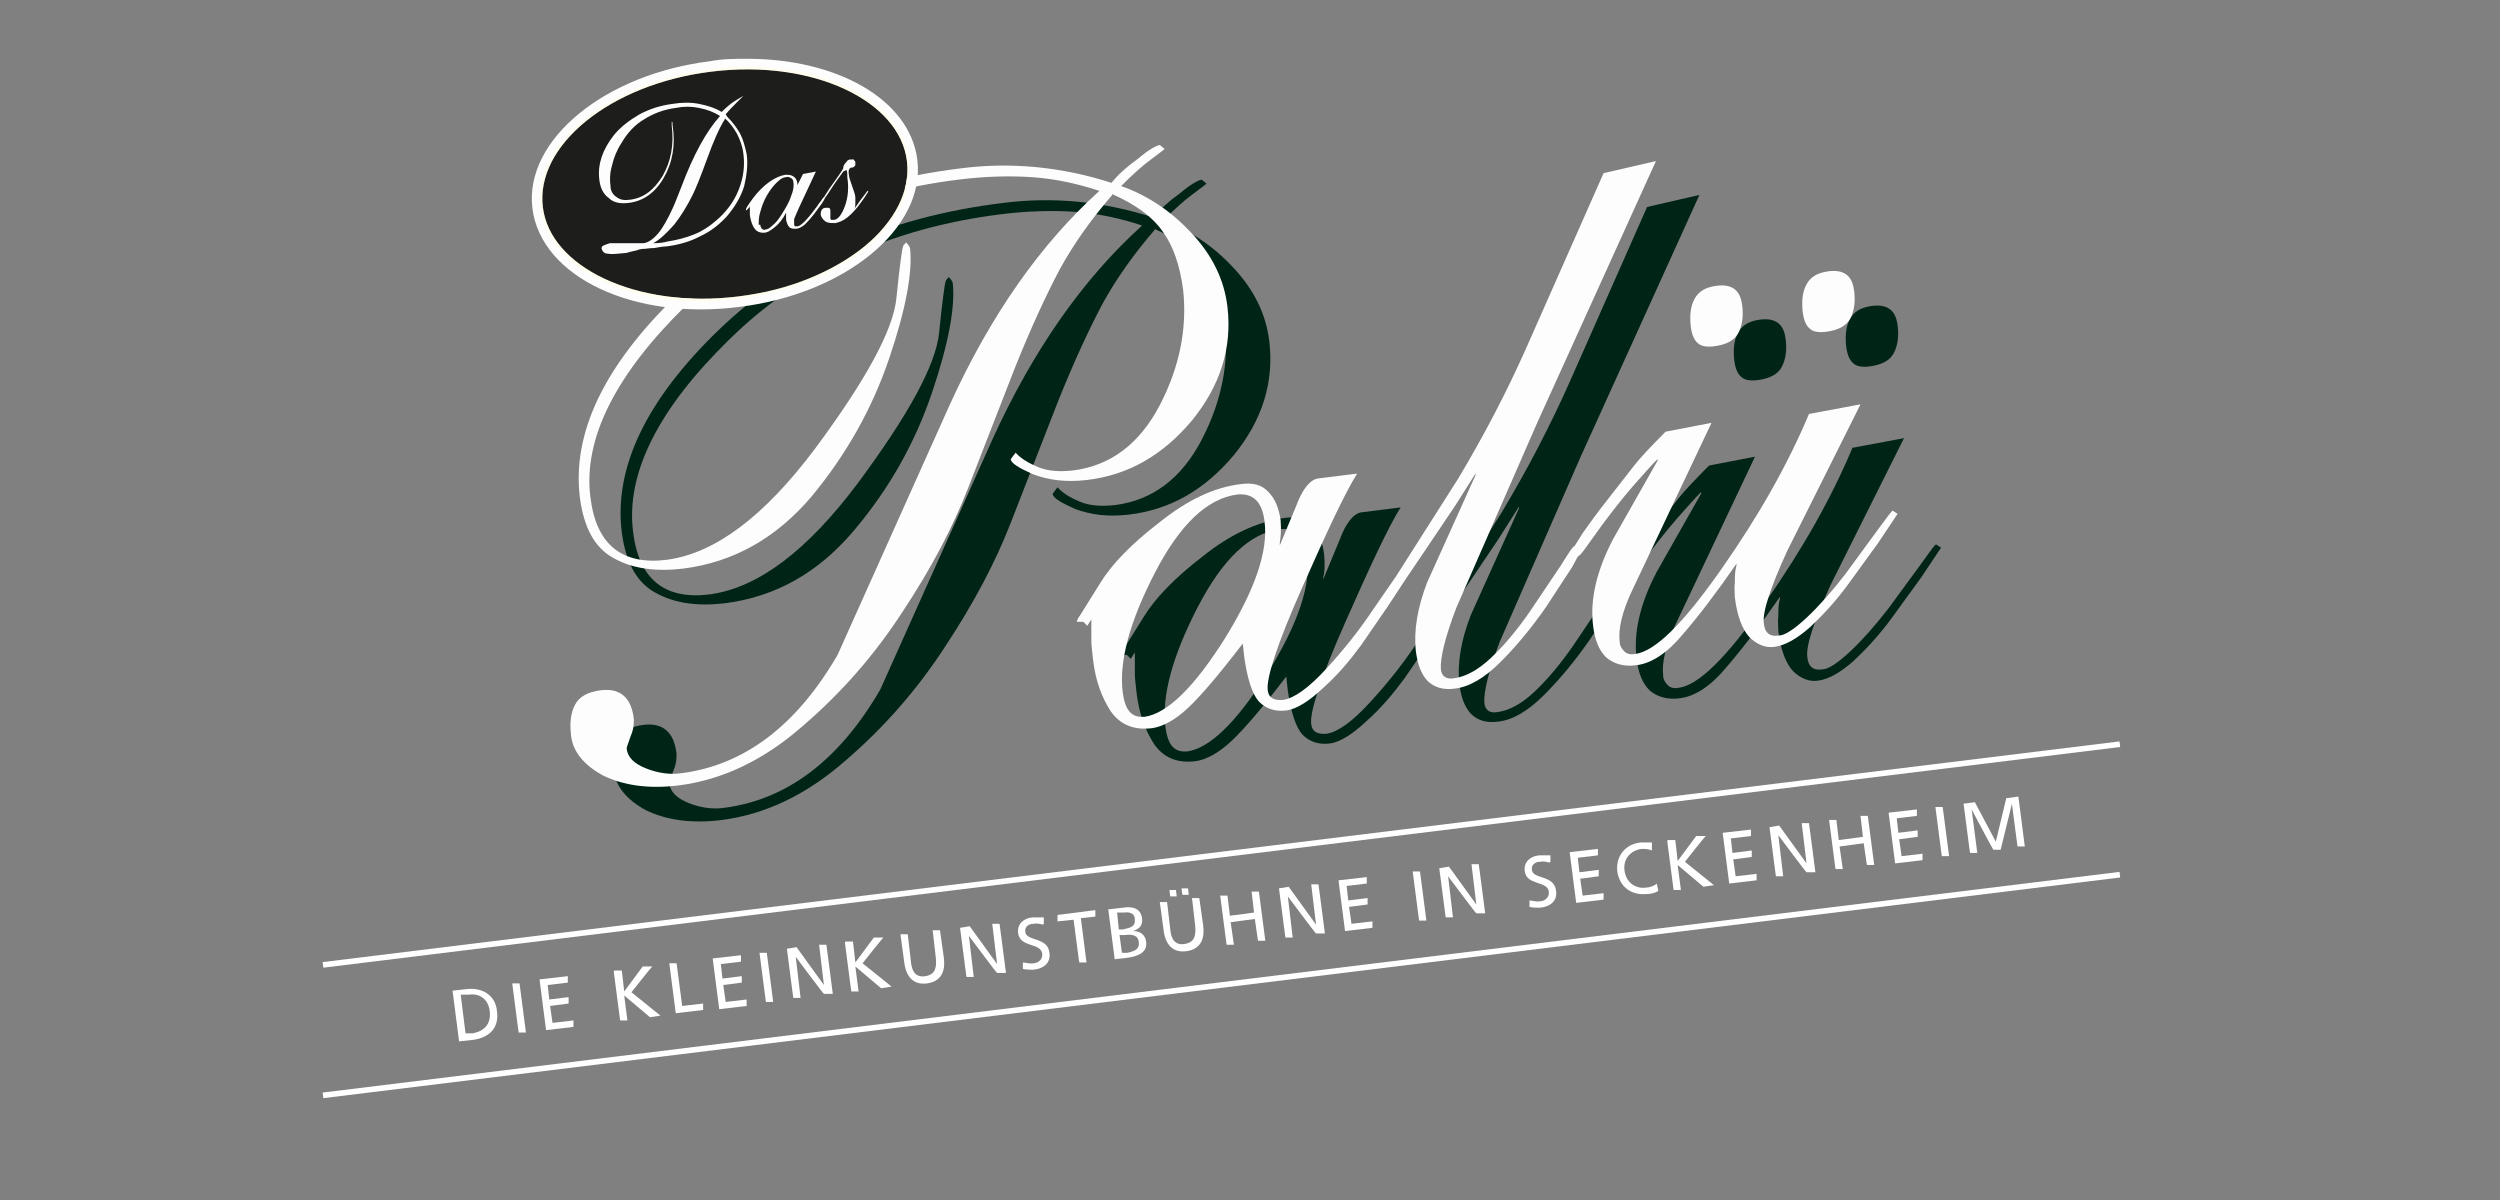 <?xml version="1.0" encoding="UTF-8"?>
<svg xmlns="http://www.w3.org/2000/svg" version="1.1" xmlns:xlink="http://www.w3.org/1999/xlink" viewBox="0 0 310.4 149">
  <rect x="0" y="0" width="310.4" height="149" fill="#808080" stroke="none"/>
  <defs>
    <style>
      .cls-1 {
        fill: #1d1d1b;
      }

      .cls-1, .cls-2, .cls-3, .cls-4, .cls-5 {
        stroke-width: 0px;
      }

      .cls-1, .cls-2, .cls-5 {
        fill-rule: evenodd;
      }

      .cls-2, .cls-4 {
        fill: #fdfdfd;
      }

      .cls-6 {
        fill: #e41f1a;
        stroke: #1d1d1b;
      }

      .cls-6, .cls-7, .cls-8, .cls-9 {
        stroke-miterlimit: 10;
      }

      .cls-7 {
        stroke: #fffdee;
        stroke-width: 1.6px;
      }

      .cls-7, .cls-8, .cls-9 {
        fill: none;
      }

      .cls-8 {
        stroke: #fdfdfd;
      }

      .cls-9 {
        stroke: #fff;
        stroke-width: .7px;
      }

      .cls-10 {
        clip-path: url(#clippath);
      }

      .cls-3 {
        fill: #fff;
      }

      .cls-11 {
        display: none;
      }

      .cls-5 {
        fill: #002516;
      }
    </style>
    <clipPath id="clippath">
      <path class="cls-8" d="M88.2,8.1c-12.9,1.6-22.6,9.6-21.6,17.7,1,8.2,12.3,13.5,25.2,11.8,12.9-1.6,22.6-9.6,21.6-17.7-.9-7.2-9.7-12.1-20.6-12.1-1.5,0-3.1,0-4.6.3"/>
    </clipPath>
  </defs>
  <g id="Ebene_2" data-name="Ebene 2" class="cls-11">
    <rect class="cls-6" x="-50.7" y="-84.6" width="464.4" height="341.6"/>
  </g>
  <g id="Ebene_1" data-name="Ebene 1">
    <g>
      <path class="cls-5" d="M235.6,40.3c.2,1.5,0,2.7-.5,3.6-.5.9-1.5,1.4-3,1.6-.9.1-1.6,0-2-.4-.5-.4-.8-1.2-.9-2.3-.1-1.2,0-2.3.5-3.2.5-.9,1.3-1.4,2.6-1.6,2-.3,3.1.5,3.3,2.4M221.7,42c.2,1.5,0,2.7-.5,3.6-.5.9-1.5,1.4-3,1.6-.9.1-1.6,0-2-.4-.5-.4-.8-1.2-.9-2.3-.1-1.2,0-2.3.5-3.2.5-.9,1.3-1.4,2.6-1.6,2-.3,3.1.5,3.3,2.4M147.4,93.3c2.8-.4,6.1-3.6,9.9-9.6,3.8-6.1,5.5-11,5-14.7-.3-2.4-1.4-3.5-3.4-3.3-3.7.5-7.1,3.7-10.2,9.7-3.1,6-4.5,11-4,14.9.3,2.2,1.1,3.1,2.6,3M139.1,81.4c0-.1.1-.4.4-.8l2.5-4c1.4-2.3,3.8-4.8,7.3-7.5,3.5-2.8,6.8-4.3,10.2-4.8,1.5-.2,2.6.1,3.4,1,.8.8,1.3,2,1.5,3.5.1,1.2.1,2.2-.1,2.8v.3s2-4.8,2-4.8c.8-2.2,1.8-3.4,2.8-3.5l4.8-.6c-1.5,2.4-3.7,7.1-6.8,14.1-3.1,7-4.5,11.3-4.3,12.8.1.9.7,1.3,1.9,1.2,1.4-.2,3.2-1.5,5.4-3.9,2.2-2.4,4.1-4.8,5.7-7.2l2.9-4.2,7.7-12.1c3.3-5.5,6.1-10.9,8.5-16.3l9.6-21.7,6.5-1.5-14.7,32.4-10.1,23.1c-1.4,3.7-2,6.2-1.9,7.6.1.9.7,1.3,1.7,1.1,1.4-.2,2.9-1,4.5-2.5,1.6-1.5,3.2-3.4,4.8-5.7l3.9-5.8c1-1.6,1.5-2.4,1.7-2.4,0,0,0,0,0,0l1-1.6c.7-1,1.7-2.4,3.2-4.3l3.2-4.1c.7-.9,2-2.3,3.9-4.2l5.7-1.1-9.8,20.7c-1.3,2.7-1.8,4.9-1.6,6.5,0,.5.3.9.6,1.2.3.3.8.4,1.3.3,2.5-.3,6-3.8,10.7-10.5,4.7-6.7,8.3-13.1,10.9-19.3l6.4-1.2-9.1,18.2c-2.1,4.6-3.1,7.6-2.9,9,.1,1.2.8,1.7,1.9,1.5.7,0,1.9-.8,3.4-2.2,1.5-1.4,3.1-3.2,4.8-5.4l4.1-5.6c1.1-1.5,1.6-2.3,1.8-2.3l.6.4-2.4,3.6-3.7,5.1c-1.6,2.2-3.3,4-4.8,5.4-1.6,1.4-3,2.2-4.3,2.4-1.2.2-2.3-.3-3.2-1.2-.9-1-1.5-2.6-1.8-4.9,0-.6-.1-1.3,0-2,0-.7,0-1.4.2-2.1v-.2c-2.5,3.6-4.7,6.5-6.7,8.8-1.9,2.3-3.9,3.6-5.8,3.8-1.5.2-2.8-.2-3.7-1-.9-.9-1.4-2.2-1.6-3.9-.4-3.2.4-6.8,2.5-10.8l5.5-9.7v-.2c-.6.6-1.6,1.7-3,3.3-1.4,1.6-2.7,3.3-3.9,4.9l-2.3,3.2c-.3.4-.5.6-.7.7l-.7,1.3-3.2,4.9c-1.8,2.6-3.7,4.9-5.7,6.9-2,2-3.9,3.1-5.7,3.3-1.5.2-2.6-.2-3.4-1-.8-.9-1.2-2.1-1.4-3.6-.3-2.6.2-5.5,1.4-8.6l6-13.3v-.2s-2.6,4.1-2.6,4.1l-3.5,5.2-2.5,3.7h0s-2.3,3.5-2.3,3.5l-3.3,4.8c-1.4,1.9-2.9,3.7-4.7,5.3-1.8,1.7-3.3,2.6-4.5,2.8-1.5.2-2.6-.2-3.5-1.1-.8-.9-1.4-2.7-1.8-5.4l-.2-1.8c-2.9,3.8-5.2,6.5-6.8,8-1.6,1.5-3.1,2.3-4.4,2.5-2.3.3-4-.4-5.2-2.1-1.1-1.7-1.9-3.8-2.2-6.5-.1-1-.2-1.7-.2-2.2v-2.7c0,0-.5.8-.5.8l-.5-.5ZM143.4,28.5c-2.6,3-4.8,6.1-6.5,9.2-1.7,3.2-3.6,7.3-5.6,12.3l-5.8,14.9c-1.9,4.9-4.6,10-8.1,15.3-3.5,5.4-7.6,10.1-12.5,14.3-4.8,4.2-9.9,6.6-15.2,7.3-3.9.5-7,0-9.5-1.2-2.4-1.3-3.8-3-4-5-.2-1.6,0-2.9.5-3.8.5-1,1.6-1.6,3.2-1.8,2.4-.3,3.8.9,4.1,3.6,0,.5,0,1.2-.4,2.1-.3.9-.5,1.4-.5,1.5.1,1.1.9,1.9,2.4,2.5,1.5.6,3,.8,4.4.6,7.8-1,14.3-5.9,19.4-14.7l13.9-31c5.1-11.2,11.3-20,18.6-26.6-2.7-.9-5.5-1.5-8.3-1.7-2.9-.2-6-.1-9.2.3-13.7,1.7-25,6.9-33.8,15.6-8.8,8.6-12.8,16.6-11.9,23.8.7,5.9,3.9,8.5,9.5,7.8,6-.8,12.1-5.4,18.4-13.8,6.3-8.5,9.7-14.7,10.1-18.7.4-4,.7-6.1.8-6.3,0-.2.2-.4.4-.6.3.3.5.6.5.8.3,2.9-.5,7.4-2.6,13.6-2.1,6.2-5.3,11.9-9.7,17.1-4.4,5.2-9.7,8.2-16,9-3.4.4-6.3,0-8.6-1.3-2.4-1.3-3.7-3.8-4.2-7.5-1-8,3-16.4,12-25.1,9-8.7,20.7-14,35.3-15.8,6.2-.8,12.5-.2,18.7,1.8.8-1,1.9-2,3.3-3,1.3-1.1,2.2-1.6,2.7-1.7l.6.5c0,0-.6.5-1.7,1.3-1.1.8-2.3,1.9-3.7,3.3,3.4,1.2,6.3,3.2,8.8,5.9,2.5,2.7,4,5.7,4.4,9.1.6,5.1-.9,9.8-4.4,14.1-3.6,4.3-7.9,6.8-13.1,7.4-2.6.3-4.7,0-6.6-.7-1.8-.8-2.8-1.4-2.8-1.9l.6-.8c.6.7,1.6,1.3,2.8,1.8,1.2.5,2.7.6,4.4.4,4.6-.6,8.2-3.3,10.7-8.1,2.5-4.8,3.4-9.6,2.9-14.3-.4-3-1.2-5.4-2.5-7.2-1.3-1.9-3.4-3.4-6.3-4.7"/>
      <path class="cls-2" d="M230.2,36c.2,1.5,0,2.7-.5,3.6-.5.9-1.5,1.4-3,1.6-.9.1-1.6,0-2-.4-.5-.4-.8-1.2-.9-2.3-.1-1.2,0-2.3.5-3.2.5-.9,1.3-1.4,2.6-1.6,2-.3,3.1.5,3.3,2.4M216.3,37.8c.2,1.5,0,2.7-.5,3.6-.5.9-1.5,1.4-3,1.6-.9.1-1.6,0-2-.4-.5-.4-.8-1.2-.9-2.3-.1-1.2,0-2.3.5-3.2.5-.9,1.3-1.4,2.6-1.6,2-.3,3.1.5,3.3,2.4M142.1,89c2.8-.4,6.1-3.6,9.9-9.6,3.8-6.1,5.5-11,5-14.7-.3-2.4-1.4-3.5-3.4-3.3-3.7.5-7.1,3.7-10.2,9.7-3.1,6-4.5,11-4,14.9.3,2.2,1.1,3.1,2.6,3M133.7,77.2c0-.1.1-.4.4-.8l2.5-4c1.4-2.3,3.8-4.8,7.3-7.5,3.5-2.8,6.8-4.4,10.2-4.8,1.5-.2,2.6.1,3.4,1,.8.8,1.3,2,1.5,3.5.1,1.2,0,2.2-.1,2.8v.3s2-4.8,2-4.8c.8-2.2,1.8-3.4,2.8-3.5l4.8-.6c-1.5,2.4-3.7,7.1-6.8,14.1-3.1,7-4.5,11.3-4.3,12.8.1.9.7,1.3,1.9,1.2,1.4-.2,3.2-1.5,5.4-3.9,2.2-2.4,4.1-4.8,5.7-7.2l2.9-4.2,7.7-12.1c3.3-5.5,6.1-10.9,8.5-16.3l9.6-21.7,6.5-1.5-14.7,32.4-10.1,23.1c-1.4,3.7-2,6.2-1.9,7.6.1.9.7,1.3,1.7,1.1,1.4-.2,2.9-1,4.5-2.5,1.6-1.5,3.2-3.4,4.8-5.7l3.9-5.8c1-1.6,1.5-2.4,1.7-2.4,0,0,0,0,0,0l1-1.6c.7-1,1.7-2.4,3.2-4.3l3.2-4.1c.7-.9,2-2.3,3.9-4.2l5.7-1.1-9.8,20.7c-1.3,2.7-1.8,4.9-1.6,6.5,0,.5.3.9.6,1.2.3.3.8.4,1.3.3,2.5-.3,6-3.8,10.7-10.5,4.7-6.7,8.3-13.1,10.9-19.3l6.4-1.2-9.1,18.2c-2.1,4.6-3.1,7.6-2.9,9,.1,1.2.8,1.7,1.9,1.5.7,0,1.9-.8,3.4-2.2,1.5-1.4,3.1-3.2,4.8-5.4l4.1-5.6c1.1-1.5,1.7-2.3,1.8-2.3l.6.4-2.4,3.6-3.7,5.1c-1.6,2.2-3.3,4-4.8,5.4-1.6,1.4-3,2.2-4.3,2.4-1.2.2-2.3-.3-3.2-1.2-.9-1-1.5-2.6-1.8-4.9,0-.6-.1-1.3,0-1.9,0-.7,0-1.4.2-2.1v-.2c-2.5,3.6-4.7,6.5-6.7,8.8-1.9,2.3-3.9,3.6-5.8,3.8-1.5.2-2.8-.2-3.7-1-.9-.9-1.4-2.2-1.6-3.9-.4-3.2.4-6.8,2.5-10.8l5.5-9.7v-.2c-.6.6-1.6,1.7-3,3.3-1.4,1.6-2.7,3.3-3.9,4.9l-2.3,3.2c-.3.4-.5.6-.7.7l-.7,1.3-3.2,4.9c-1.8,2.6-3.7,4.9-5.7,6.9-2,2-3.9,3.1-5.7,3.3-1.5.2-2.6-.2-3.4-1-.8-.9-1.2-2.1-1.4-3.6-.3-2.6.2-5.5,1.4-8.6l6-13.3v-.2s-2.6,4.1-2.6,4.1l-3.5,5.2-2.5,3.7h0s-2.3,3.5-2.3,3.5l-3.3,4.8c-1.4,1.9-2.9,3.7-4.7,5.3-1.8,1.7-3.3,2.6-4.5,2.8-1.5.2-2.6-.2-3.5-1.1-.8-.9-1.4-2.7-1.8-5.4l-.2-1.8c-2.9,3.8-5.2,6.5-6.8,8-1.6,1.5-3.1,2.3-4.4,2.5-2.3.3-4-.4-5.2-2.1-1.1-1.7-1.9-3.8-2.2-6.5-.1-1-.2-1.7-.2-2.2v-2.7c0,0-.5.8-.5.8l-.5-.5ZM138.1,24.2c-2.6,3-4.8,6.1-6.5,9.2-1.7,3.2-3.6,7.3-5.6,12.3l-5.8,14.9c-1.9,4.9-4.6,10-8.1,15.3-3.5,5.4-7.6,10.1-12.5,14.3-4.8,4.2-9.9,6.6-15.2,7.3-3.9.5-7,0-9.5-1.2-2.4-1.3-3.8-3-4-5-.2-1.6,0-2.9.5-3.8.5-1,1.6-1.6,3.2-1.8,2.4-.3,3.8.9,4.1,3.6,0,.5,0,1.2-.4,2.1-.3.9-.5,1.4-.5,1.5.1,1.1.9,1.9,2.4,2.5,1.5.6,3,.8,4.4.6,7.8-1,14.3-5.9,19.4-14.7l13.9-31c5.1-11.2,11.3-20,18.6-26.6-2.7-.9-5.5-1.5-8.3-1.7-2.9-.2-6-.1-9.2.3-13.7,1.7-25,6.9-33.8,15.6-8.8,8.6-12.8,16.6-11.9,23.8.7,5.9,3.9,8.5,9.5,7.8,6-.8,12.1-5.4,18.4-13.8,6.3-8.5,9.7-14.7,10.1-18.7.4-4,.7-6.1.8-6.3,0-.2.2-.4.4-.6.3.3.5.6.5.8.3,2.9-.5,7.4-2.6,13.6-2.1,6.2-5.3,11.9-9.6,17.1-4.4,5.2-9.7,8.2-16,9-3.4.4-6.3,0-8.6-1.3-2.4-1.3-3.7-3.8-4.2-7.5-1-8,3-16.4,12-25.1,9-8.7,20.7-14,35.3-15.8,6.2-.8,12.5-.2,18.7,1.8.8-1,1.9-2,3.3-3,1.3-1.1,2.2-1.6,2.7-1.7l.6.5c0,0-.6.5-1.7,1.3-1.1.8-2.3,1.9-3.7,3.3,3.4,1.2,6.3,3.2,8.8,5.9,2.5,2.7,4,5.7,4.4,9.1.6,5.1-.9,9.8-4.4,14.1-3.6,4.3-7.9,6.8-13.1,7.4-2.6.3-4.7,0-6.6-.7-1.8-.8-2.8-1.4-2.8-1.9l.6-.8c.6.7,1.6,1.3,2.8,1.8,1.2.5,2.7.6,4.4.4,4.6-.6,8.2-3.3,10.7-8.1,2.5-4.8,3.4-9.6,2.9-14.3-.4-3-1.2-5.4-2.5-7.2-1.3-1.9-3.4-3.4-6.3-4.7"/>
      <path class="cls-1" d="M112.6,20c.9,7.7-8.4,15.3-20.9,16.8-12.5,1.6-23.4-3.4-24.3-11.1-.9-7.7,8.4-15.3,20.9-16.8,12.5-1.6,23.4,3.4,24.3,11.1"/>
    </g>
    <g>
      <g class="cls-10">
        <path class="cls-7" d="M113.4,19.9c1,8.2-8.7,16.1-21.6,17.7-12.9,1.6-24.2-3.7-25.2-11.8-1-8.2,8.7-16.1,21.6-17.7,12.9-1.6,24.2,3.7,25.2,11.8Z"/>
      </g>
      <path class="cls-8" d="M88.2,8.1c-12.9,1.6-22.6,9.6-21.6,17.7,1,8.2,12.3,13.5,25.2,11.8,12.9-1.6,22.6-9.6,21.6-17.7-.9-7.2-9.7-12.1-20.6-12.1-1.5,0-3.1,0-4.6.3"/>
    </g>
    <g>
      <line class="cls-9" x1="40.1" y1="119.8" x2="263.2" y2="92.4"/>
      <line class="cls-9" x1="40.1" y1="136" x2="263.2" y2="108.6"/>
    </g>
    <g>
      <path class="cls-3" d="M56.2,123l1.8-.2c1.8-.2,3.5.7,3.7,2.7.3,2.1-.9,3.3-2.9,3.6l-1.8.2-.8-6.2ZM57.8,128.3h.9c1.5-.3,2.3-1.2,2.1-2.8-.2-1.5-1.3-2.2-2.6-2h-1c0,.1.6,4.8.6,4.8Z"/>
      <path class="cls-3" d="M63.6,122.1h.9c0-.1.8,6.1.8,6.1h-.9c0,.1-.8-6.1-.8-6.1Z"/>
      <path class="cls-3" d="M67,121.6l3.5-.4v.8c0,0-2.5.3-2.5.3l.2,1.8,2.4-.3v.8c0,0-2.3.3-2.3.3l.3,2.1,2.6-.3v.8c0,0-3.4.4-3.4.4l-.8-6.2Z"/>
      <path class="cls-3" d="M76.3,120.5h.9c0-.1.3,2.6.3,2.6l2.3-3.1h1.2c0-.1-2.6,3.2-2.6,3.2l3.6,2.9-1.3.2-3.2-2.7.4,3.1h-.9c0,.1-.8-6.1-.8-6.1Z"/>
      <path class="cls-3" d="M83.1,119.6h.9c0-.1.7,5.3.7,5.3l2.6-.3v.8c0,0-3.4.4-3.4.4l-.8-6.2Z"/>
      <path class="cls-3" d="M88.5,119l3.5-.4v.8c0,0-2.5.3-2.5.3l.2,1.8,2.4-.3v.8c0,0-2.3.3-2.3.3l.3,2.1,2.6-.3v.8c0,0-3.4.4-3.4.4l-.8-6.2Z"/>
      <path class="cls-3" d="M94.3,118.3h.9c0-.1.8,6.1.8,6.1h-.9c0,.1-.8-6.1-.8-6.1Z"/>
      <path class="cls-3" d="M97.7,117.8l1.2-.2,3.4,4.7h0s-.6-5-.6-5h.9c0-.1.8,6.1.8,6.1h-1.1c0,.1-3.5-4.6-3.5-4.6h0s.6,5.1.6,5.1h-.9c0,.1-.8-6.1-.8-6.1Z"/>
      <path class="cls-3" d="M105,116.9h.9c0-.1.3,2.6.3,2.6l2.3-3.1h1.2c0-.1-2.6,3.2-2.6,3.2l3.6,2.9-1.3.2-3.2-2.7.4,3.1h-.9c0,.1-.8-6.1-.8-6.1Z"/>
      <path class="cls-3" d="M117.2,119.1c.2,1.8-.6,2.8-2.1,3s-2.5-.6-2.8-2.4l-.5-3.7h.9c0-.1.4,3.4.4,3.4.1,1.2.6,2,1.8,1.8s1.4-1,1.3-2.2l-.4-3.5h.9c0-.1.5,3.5.5,3.5Z"/>
      <path class="cls-3" d="M119.2,115.2l1.2-.2,3.4,4.7h0s-.6-5-.6-5h.9c0-.1.8,6.1.8,6.1h-1.1c0,.1-3.5-4.6-3.5-4.6h0s.6,5.1.6,5.1h-.9c0,.1-.8-6.1-.8-6.1Z"/>
      <path class="cls-3" d="M129.5,114.8c-.5-.1-.7-.2-1.2-.1-.5,0-1.1.3-1,1,.1,1.2,2.8.6,3,2.6.2,1.3-.8,2-2,2.1-.4,0-.9,0-1.3-.1v-.8c.3,0,.9.2,1.3.1.5,0,1.2-.4,1.1-1.2-.2-1.4-2.8-.7-3-2.6-.1-1.1.7-1.8,1.8-1.9.4,0,.9,0,1.4,0v.8Z"/>
      <path class="cls-3" d="M133.2,114.2l-1.9.2v-.8c0,0,4.7-.6,4.7-.6v.8c0,0-1.8.2-1.8.2l.7,5.5h-.9c0,.1-.7-5.3-.7-5.3Z"/>
      <path class="cls-3" d="M137.7,112.9l1.7-.2c1.3-.2,2.2.1,2.4,1.3.1.9-.3,1.3-1.1,1.6h0c.9,0,1.5.5,1.6,1.3.2,1.3-.9,1.8-2.2,2l-1.7.2-.8-6.2ZM138.9,115.4h.5c.9-.2,1.6-.3,1.5-1.3,0-.7-.7-.9-1.3-.8h-.9c0,.1.2,2,.2,2ZM139.3,118.3h.7c.8-.2,1.5-.4,1.4-1.3-.1-1-1-1-1.8-.9h-.6c0,0,.3,2.2.3,2.2Z"/>
      <path class="cls-3" d="M149.4,115.1c.2,1.8-.6,2.8-2.1,3s-2.5-.6-2.8-2.4l-.5-3.7h.9c0-.1.4,3.4.4,3.4.1,1.2.6,2,1.8,1.8s1.4-1,1.3-2.2l-.4-3.5h.9c0-.1.5,3.5.5,3.5ZM145.2,110.5h.8c0-.1.1.8.1.8h-.8c0,.1-.1-.8-.1-.8ZM146.7,110.3h.8c0-.1.1.8.1.8h-.8c0,.1-.1-.8-.1-.8Z"/>
      <path class="cls-3" d="M151.5,111.2h.9c0-.1.3,2.5.3,2.5l3-.4-.3-2.6h.9c0-.1.8,6.1.8,6.1h-.9c0,.1-.4-2.7-.4-2.7l-3,.4.4,2.8h-.9c0,.1-.8-6.1-.8-6.1Z"/>
      <path class="cls-3" d="M158.8,110.3l1.2-.2,3.4,4.7h0s-.6-5-.6-5h.9c0-.1.8,6.1.8,6.1h-1.1c0,.1-3.5-4.6-3.5-4.6h0s.6,5.1.6,5.1h-.9c0,.1-.8-6.1-.8-6.1Z"/>
      <path class="cls-3" d="M166.2,109.3l3.5-.4v.8c0,0-2.5.3-2.5.3l.2,1.8,2.4-.3v.8c0,0-2.3.3-2.3.3l.3,2.1,2.6-.3v.8c0,0-3.4.4-3.4.4l-.8-6.2Z"/>
      <path class="cls-3" d="M175.4,108.2h.9c0-.1.8,6.1.8,6.1h-.9c0,.1-.8-6.1-.8-6.1Z"/>
      <path class="cls-3" d="M178.7,107.8l1.2-.2,3.4,4.7h0s-.6-5-.6-5h.9c0-.1.8,6.1.8,6.1h-1.1c0,.1-3.5-4.6-3.5-4.6h0s.6,5.1.6,5.1h-.9c0,.1-.8-6.1-.8-6.1Z"/>
      <path class="cls-3" d="M192.4,107.1c-.5-.1-.7-.2-1.2-.1-.5,0-1.1.3-1,1,.1,1.2,2.8.6,3,2.6.2,1.3-.8,2-2,2.1-.4,0-.9,0-1.3-.1v-.8c.3,0,.9.2,1.3.1.5,0,1.2-.4,1.1-1.2-.2-1.4-2.8-.7-3-2.6-.1-1.1.7-1.8,1.8-1.9.4,0,.9,0,1.4,0v.8Z"/>
      <path class="cls-3" d="M194.9,105.8l3.5-.4v.8c0,0-2.5.3-2.5.3l.2,1.8,2.4-.3v.8c0,0-2.3.3-2.3.3l.3,2.1,2.6-.3v.8c0,0-3.4.4-3.4.4l-.8-6.2Z"/>
      <path class="cls-3" d="M205.1,105.6c-.4-.2-.9-.2-1.3-.2-1.4.2-2.3,1.3-2.1,2.7.2,1.5,1.4,2.3,2.7,2.1.4,0,1-.2,1.3-.5l.2.9c-.4.3-1,.4-1.4.4-2,.2-3.4-.9-3.7-2.8-.2-1.9,1-3.4,2.9-3.6.5,0,1,0,1.4,0v.9Z"/>
      <path class="cls-3" d="M207.1,104.3h.9c0-.1.3,2.6.3,2.6l2.3-3.1h1.2c0-.1-2.6,3.2-2.6,3.2l3.6,2.9-1.3.2-3.2-2.7.4,3.1h-.9c0,.1-.8-6.1-.8-6.1Z"/>
      <path class="cls-3" d="M213.9,103.4l3.5-.4v.8c0,0-2.5.3-2.5.3l.2,1.8,2.4-.3v.8c0,0-2.3.3-2.3.3l.3,2.1,2.6-.3v.8c0,0-3.4.4-3.4.4l-.8-6.2Z"/>
      <path class="cls-3" d="M219.7,102.7l1.2-.2,3.4,4.7h0s-.6-5-.6-5h.9c0-.1.8,6.1.8,6.1h-1.1c0,.1-3.5-4.6-3.5-4.6h0s.6,5.1.6,5.1h-.9c0,.1-.8-6.1-.8-6.1Z"/>
      <path class="cls-3" d="M227.1,101.8h.9c0-.1.3,2.5.3,2.5l3-.4-.3-2.6h.9c0-.1.8,6.1.8,6.1h-.9c0,.1-.4-2.7-.4-2.7l-3,.4.4,2.8h-.9c0,.1-.8-6.1-.8-6.1Z"/>
      <path class="cls-3" d="M234.5,100.9l3.5-.4v.8c0,0-2.5.3-2.5.3l.2,1.8,2.4-.3v.8c0,0-2.3.3-2.3.3l.3,2.1,2.6-.3v.8c0,0-3.4.4-3.4.4l-.8-6.2Z"/>
      <path class="cls-3" d="M240.3,100.2h.9c0-.1.8,6.1.8,6.1h-.9c0,.1-.8-6.1-.8-6.1Z"/>
      <path class="cls-3" d="M243.7,99.8l1.5-.2,2.6,4.9,1.3-5.4,1.5-.2.8,6.2h-.9c0,.1-.7-5.3-.7-5.3h0s-1.4,5.7-1.4,5.7h-.9c0,.1-2.7-5-2.7-5h0s.7,5.4.7,5.4h-.9c0,.1-.8-6.1-.8-6.1Z"/>
    </g>
    <g>
      <path class="cls-4" d="M90.3,14.5c.7.7,1.2,1.4,1.6,2.1.4.8.6,1.6.8,2.5.2,1.3,0,2.7-.3,4-.4,1.3-1.1,2.5-2.1,3.7-.9,1-2,1.9-3.3,2.5-1.3.7-2.7,1.1-4.3,1.3-.4,0-.9.1-1.5.2-.6,0-1,.1-1.2.1-.2,0-.5,0-1,.2-.5.1-.9.2-1.2.3-1.1.1-1.8.2-2.3.1-.5,0-.7-.3-.8-.6,0-.2,0-.3.2-.4.2-.1.5-.2.8-.3.6,0,1.4,0,2.3,0,.9,0,1.5,0,1.8,0,.6,0,1.3-.5,1.9-1.2.6-.7,1.2-1.8,1.8-3.1.3-.6.6-1.5,1.1-2.7,1.5-4,3.1-6.9,4.8-8.8-.8-.5-1.6-.8-2.6-1-1-.2-1.9-.2-2.9,0-1.5.2-2.8.7-3.9,1.4-1.2.7-2.1,1.7-2.8,2.9-.6.9-1,1.9-1.2,2.8-.3,1-.3,1.9-.2,2.6,0,.6.3,1.1.8,1.4.4.3.9.4,1.6.3,1.7-.2,3-1.2,4.1-3,1-1.8,1.4-3.8,1.1-6.2,0-.2,0-.3,0-.4,0,0,0-.1,0-.1,0,0,0,0,.1.1,0,0,0,.2,0,.3.4,2.5,0,4.7-1.1,6.6s-2.6,2.9-4.4,3.1c-.9.1-1.8,0-2.4-.6-.7-.5-1.1-1.3-1.2-2.4-.1-.9,0-1.8.3-2.7.3-.9.8-1.8,1.5-2.7.9-1.1,2-1.9,3.2-2.6,1.3-.7,2.6-1.1,4.1-1.3,1.2-.2,2.3-.2,3.3,0,1,.2,2,.5,2.8,1,.6-.6,1.2-1.1,1.7-1.4.5-.3.8-.5,1-.6,0,0,0,0,0,0,0,0,0,0,0,0,0,0-.3.3-.8.8-.5.5-1,1-1.4,1.5ZM90,14.8c-.7,1.1-1.4,2.7-2.2,4.9-.8,2.2-1.4,3.7-1.8,4.5-.7,1.4-1.5,2.7-2.3,3.7-.9,1-1.7,1.8-2.6,2.3h0c.8,0,1.4-.1,1.7-.2,1.3-.2,2.4-.5,3.4-.9,1-.4,1.9-1,2.7-1.7,1.2-1,2.2-2.3,2.8-3.8.6-1.5.8-3,.6-4.5-.1-.9-.4-1.7-.8-2.5-.4-.7-.9-1.4-1.5-1.9Z"/>
      <path class="cls-4" d="M98.9,23.2l.8-1.6,1.6-.3-2.1,4.5c-.3.7-.5,1.1-.6,1.4,0,.2,0,.5,0,.6,0,.1,0,.2.1.3,0,0,.2,0,.3,0,.2,0,.5-.2.9-.6.4-.4.9-1,1.4-1.7.2-.2.3-.5.6-.8.2-.3.3-.5.4-.5,0,0,0,0,.1,0,0,0,0,0,0,0,0,0,0,.3-.2.5-.1.2-.4.6-.7,1-.7,1-1.3,1.6-1.6,1.9-.4.3-.7.5-1.1.5-.3,0-.6,0-.8-.2-.2-.2-.3-.5-.4-.9,0-.1,0-.2,0-.3,0-.1,0-.3,0-.6-.4.8-.9,1.4-1.4,1.8-.5.4-.9.7-1.4.7-.4,0-.8-.1-1.1-.5-.3-.4-.5-1-.6-1.7,0-.2,0-.4,0-.6,0-.2,0-.4,0-.6,0,.2-.1.3-.2.4,0,0-.1.1-.2.2,0,0,0,0-.1,0,0,0,0,0,0,0,0,0,0-.2.2-.5.2-.3.4-.6.7-1,.6-.8,1.3-1.5,2-2,.7-.5,1.4-.8,2-.9.4,0,.7,0,1,.2.3.2.4.4.5.8,0,0,0,.2,0,.2,0,0,0,.2,0,.3ZM94.4,27.9c0,.2.1.4.2.5.1.1.3.2.4.1.3,0,.6-.2.9-.5.4-.3.7-.7,1.1-1.3.5-.8,1-1.6,1.2-2.3.3-.7.4-1.3.3-1.8,0-.2-.1-.4-.3-.5s-.4-.2-.6-.1c-.4,0-.8.3-1.2.7-.4.4-.8.9-1.2,1.6-.4.7-.6,1.3-.8,2-.2.6-.2,1.2-.2,1.6Z"/>
      <path class="cls-4" d="M104.7,21.3c-.5.7-1.1,1.5-1.6,2.3-.5.8-.9,1.3-1,1.3,0,0,0,0,0,0,0,0,0,0,0,0,0-.1.5-1,1.6-2.5.4-.6.8-1.1,1-1.5,0-.4.2-.6.4-.8.1-.2.3-.3.5-.3.2,0,.3,0,.4,0,0,0,.1.2.2.3,0,.1,0,.2,0,.4,0,.1-.2.2-.3.3,0,0,0,0-.2,0-.3.1-.4.4-.3.9,0,.3.2.8.4,1.4.2.6.4,1.1.4,1.4,0,.2,0,.5,0,.7,0,.2,0,.5-.1.7.3-.4.6-.9,1-1.4.4-.5.6-.8.6-.8,0,0,0,0,.1,0,0,0,0,0,0,0,0,0,0,.2-.2.4-.1.2-.3.5-.6.9-.7,1-1.3,1.6-1.8,2-.5.4-1,.6-1.5.7-.5,0-.9,0-1.2-.2-.3-.2-.5-.5-.6-.8,0-.2,0-.4.1-.6.1-.2.3-.3.5-.3.1,0,.3,0,.4,0,.1,0,.2.2.2.3,0,0,0,.2,0,.5,0,.2,0,.4,0,.5,0,0,0,.1.1.2,0,0,.2,0,.3,0,.5,0,1-.6,1.4-1.7.4-1.1.5-2.3.3-3.6,0,0,0-.2,0-.3,0-.1,0-.3-.1-.6Z"/>
    </g>
  </g>
</svg>
